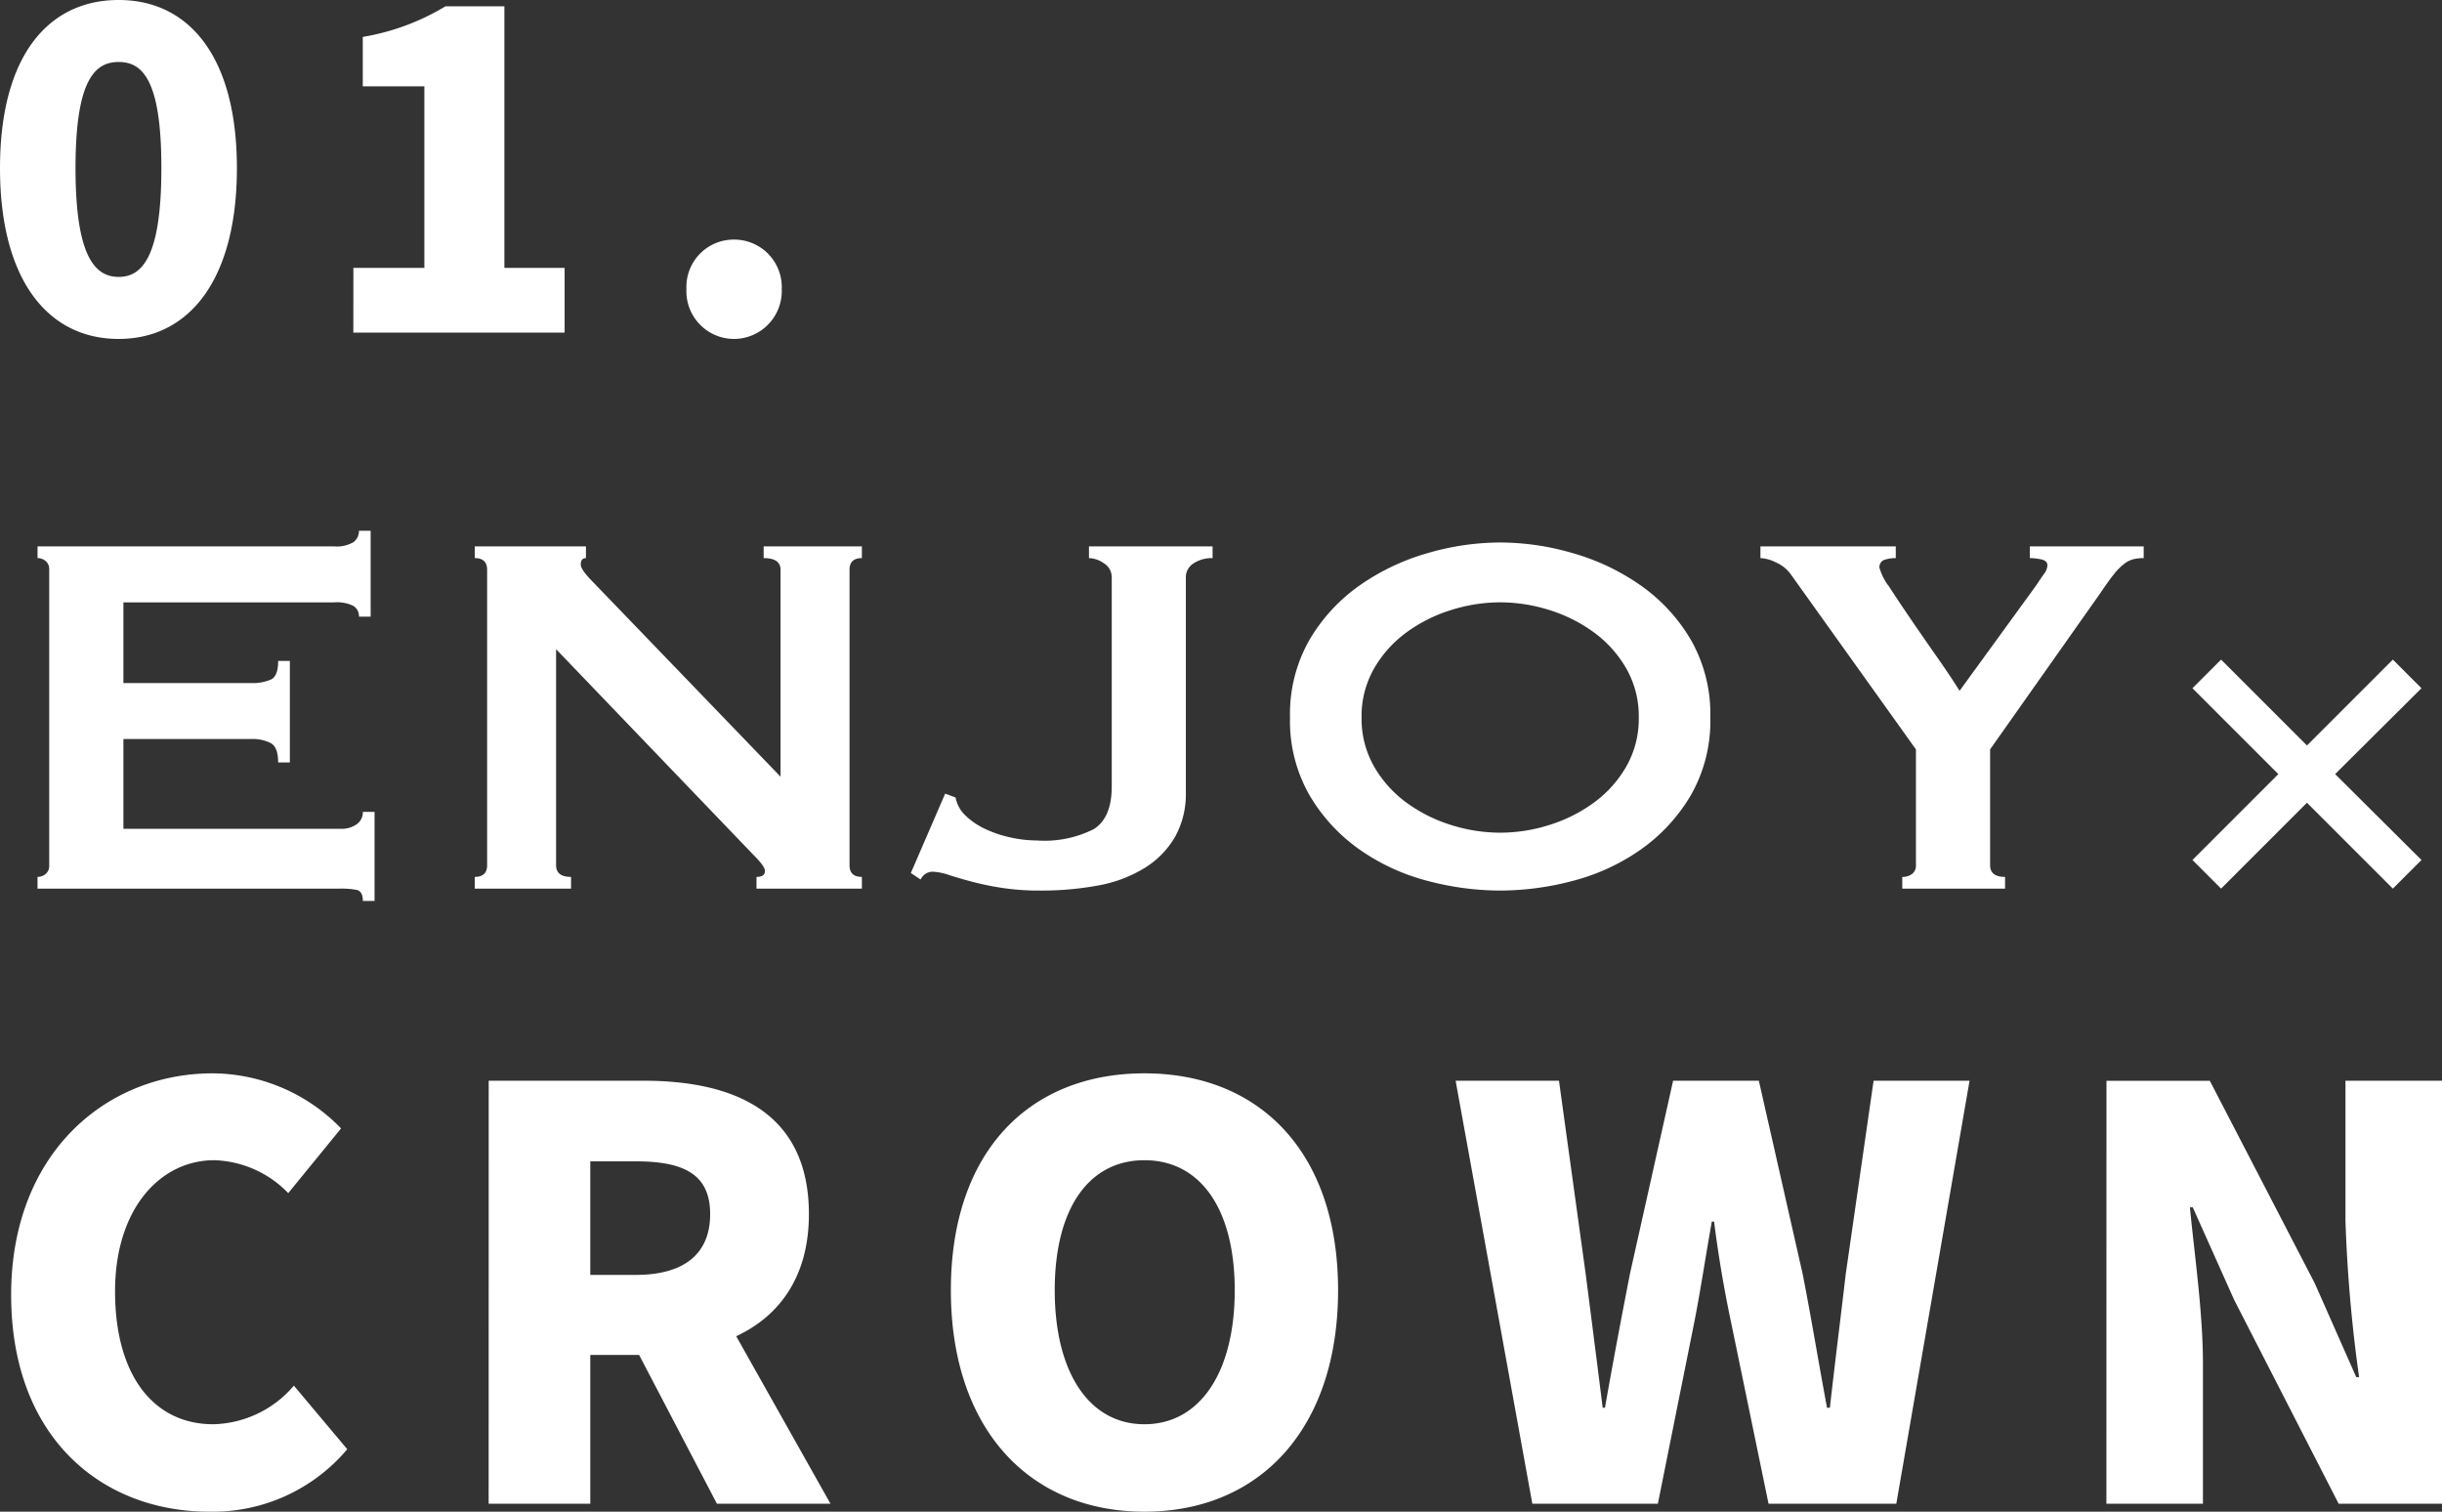 <svg xmlns="http://www.w3.org/2000/svg" width="206.426" height="127.792" viewBox="0 0 206.426 127.792"><rect x="0" y="0" width="206.426" height="127.792" fill="#333333" stroke="none"/><g transform="translate(-251.408 -2314.204)"><path d="M31.9-22.99a1.009,1.009,0,0,0-.467-.908,3.16,3.16,0,0,0-1.623-.3H11.99v6.82H22.77a3.889,3.889,0,0,0,1.7-.3q.605-.3.6-1.567h.99v8.58h-.99q0-1.265-.6-1.622a3.372,3.372,0,0,0-1.7-.358H11.99v7.59H30.36a2.214,2.214,0,0,0,1.348-.385A1.23,1.23,0,0,0,32.23-6.49h.99V1.045h-.99q0-.825-.522-.935A6.745,6.745,0,0,0,30.36,0H4.73V-.99a1.056,1.056,0,0,0,.688-.248.9.9,0,0,0,.3-.742V-26.95a.9.9,0,0,0-.3-.742,1.056,1.056,0,0,0-.687-.248v-.99H29.81a2.754,2.754,0,0,0,1.623-.358,1.149,1.149,0,0,0,.467-.962h.99v7.26Zm9.79,22q1.045,0,1.045-.99V-26.95q0-.99-1.045-.99v-.99h9.4v.99q-.44,0-.44.55,0,.44,1.1,1.54L67.54-9.46V-26.95q0-.99-1.43-.99v-.99h8.305v.99q-1.045,0-1.045.99V-1.98q0,.99,1.045.99V0h-8.91V-.99q.715,0,.715-.5,0-.385-.88-1.265L48.565-20.24V-1.98q0,.99,1.265.99V0H41.69ZM81.455-8.03l.88.33a2.818,2.818,0,0,0,.853,1.54,6.251,6.251,0,0,0,1.677,1.128,9.827,9.827,0,0,0,2.145.715,10.508,10.508,0,0,0,2.2.247,9.238,9.238,0,0,0,4.813-.962q1.512-.963,1.512-3.6V-26.29a1.38,1.38,0,0,0-.66-1.21,2.294,2.294,0,0,0-1.265-.44v-.99h10.45v.99a2.809,2.809,0,0,0-1.6.44,1.38,1.38,0,0,0-.66,1.21V-8.14A7.435,7.435,0,0,1,100.9-4.4,7.487,7.487,0,0,1,98.34-1.76a11.259,11.259,0,0,1-3.9,1.485,26.212,26.212,0,0,1-5,.44,20.682,20.682,0,0,1-3.135-.22,24.046,24.046,0,0,1-2.558-.522q-1.127-.3-1.98-.577a4.78,4.78,0,0,0-1.4-.275,1.133,1.133,0,0,0-.99.66l-.825-.55ZM128.37-24.2a13.814,13.814,0,0,0-4.18.66,12.772,12.772,0,0,0-3.768,1.9A9.874,9.874,0,0,0,117.7-18.59a8.117,8.117,0,0,0-1.045,4.125A8.117,8.117,0,0,0,117.7-10.34a9.874,9.874,0,0,0,2.723,3.052,12.772,12.772,0,0,0,3.768,1.9,13.814,13.814,0,0,0,4.18.66,13.814,13.814,0,0,0,4.18-.66,12.772,12.772,0,0,0,3.768-1.9,9.874,9.874,0,0,0,2.722-3.052,8.117,8.117,0,0,0,1.045-4.125,8.117,8.117,0,0,0-1.045-4.125,9.874,9.874,0,0,0-2.722-3.052,12.772,12.772,0,0,0-3.768-1.9A13.814,13.814,0,0,0,128.37-24.2Zm0-5.06a22.086,22.086,0,0,1,6.16.907,19.135,19.135,0,0,1,5.72,2.723,14.731,14.731,0,0,1,4.235,4.592,12.632,12.632,0,0,1,1.65,6.573,12.632,12.632,0,0,1-1.65,6.573A14.731,14.731,0,0,1,140.25-3.3a17.711,17.711,0,0,1-5.72,2.64,24.141,24.141,0,0,1-6.16.825,24.141,24.141,0,0,1-6.16-.825,17.711,17.711,0,0,1-5.72-2.64,14.731,14.731,0,0,1-4.235-4.592,12.632,12.632,0,0,1-1.65-6.573,12.632,12.632,0,0,1,1.65-6.573,14.731,14.731,0,0,1,4.235-4.592,19.136,19.136,0,0,1,5.72-2.723A22.086,22.086,0,0,1,128.37-29.26Zm33.44.33v.99a3.117,3.117,0,0,0-.935.137.634.634,0,0,0-.44.688,4.642,4.642,0,0,0,.8,1.567q.8,1.238,1.87,2.805t2.228,3.218q1.155,1.65,1.87,2.805l6.435-8.855q.44-.66.715-1.045a1.257,1.257,0,0,0,.275-.715q0-.385-.523-.495a4.7,4.7,0,0,0-.962-.11v-.99h9.625v.99a3.933,3.933,0,0,0-.825.083,2.12,2.12,0,0,0-.8.385,4.954,4.954,0,0,0-.88.88q-.467.578-1.128,1.567l-9.35,13.255v9.79q0,.99,1.265.99V0h-8.69V-.99a1.336,1.336,0,0,0,.825-.248.869.869,0,0,0,.33-.742v-9.79L152.9-26.62a2.982,2.982,0,0,0-1.182-.935,3.24,3.24,0,0,0-1.348-.385v-.99ZM186.89-2.42l7.26-7.26-7.26-7.26,2.42-2.42,7.26,7.26,7.26-7.26,2.42,2.42-7.3,7.26,7.3,7.26L203.83,0l-7.26-7.26L189.31,0Z" transform="translate(249.85 2389.324)" fill="#fff"/><path d="M19.248.672a14.862,14.862,0,0,0,11.664-5.28L26.4-9.984A9.2,9.2,0,0,1,19.584-6.72c-5.04,0-8.3-4.128-8.3-11.232,0-6.96,3.792-11.088,8.4-11.088a9.059,9.059,0,0,1,6.24,2.784l4.464-5.472a15.213,15.213,0,0,0-10.848-4.656c-9.072,0-17.04,6.816-17.04,18.72C2.5-5.568,10.176.672,19.248.672ZM42.864,0h8.592V-12.576h4.128L62.16,0h9.6L63.792-14.16c3.7-1.728,6.144-5.088,6.144-10.32,0-8.64-6.336-11.28-13.968-11.28h-13.1Zm8.592-19.344v-9.6H55.3c4.08,0,6.288,1.1,6.288,4.464s-2.208,5.136-6.288,5.136ZM98.3.672c9.744,0,16.368-7.008,16.368-18.72,0-11.664-6.624-18.336-16.368-18.336S81.936-29.76,81.936-18.048,88.56.672,98.3.672Zm0-7.392c-4.7,0-7.584-4.416-7.584-11.328S93.6-29.04,98.3-29.04s7.632,4.08,7.632,10.992S103.008-6.72,98.3-6.72ZM131.088,0H141.7l3.12-15.552c.528-2.736.96-5.616,1.44-8.3h.192c.336,2.688.816,5.568,1.392,8.3L151.056,0h10.8l6.192-35.76h-8.112l-2.352,16.32c-.432,3.7-.912,7.488-1.344,11.328H156c-.72-3.84-1.344-7.68-2.064-11.328l-3.7-16.32h-7.248l-3.648,16.32c-.72,3.7-1.44,7.488-2.112,11.328h-.192c-.48-3.84-.96-7.584-1.44-11.328l-2.256-16.32h-8.736Zm48.528,0h8.16V-11.856c0-4.32-.72-9.216-1.1-13.2h.24l3.5,7.824L199.248,0h8.736V-35.76h-8.16V-23.9a123.972,123.972,0,0,0,1.152,13.2h-.24l-3.5-7.92-8.88-17.136h-8.736Z" transform="translate(249.85 2441.324)" fill="#fff"/><path d="M11.59.532c5.966,0,9.994-5.016,9.994-14.44,0-9.386-4.028-14.212-9.994-14.212-6,0-10.032,4.788-10.032,14.212S5.586.532,11.59.532Zm0-5.244c-2.014,0-3.648-1.748-3.648-9.2s1.634-8.968,3.648-8.968,3.61,1.52,3.61,8.968S13.6-4.712,11.59-4.712ZM31.426,0h17.86V-5.472H44.194V-27.588H39.216A19.777,19.777,0,0,1,32.224-25v4.18H37.43V-5.472h-6ZM63.612.532A4.051,4.051,0,0,0,67.64-3.686a4.019,4.019,0,0,0-4.028-4.18,4,4,0,0,0-4.028,4.18A4.028,4.028,0,0,0,63.612.532Z" transform="translate(249.85 2342.324)" fill="#fff"/></g></svg>